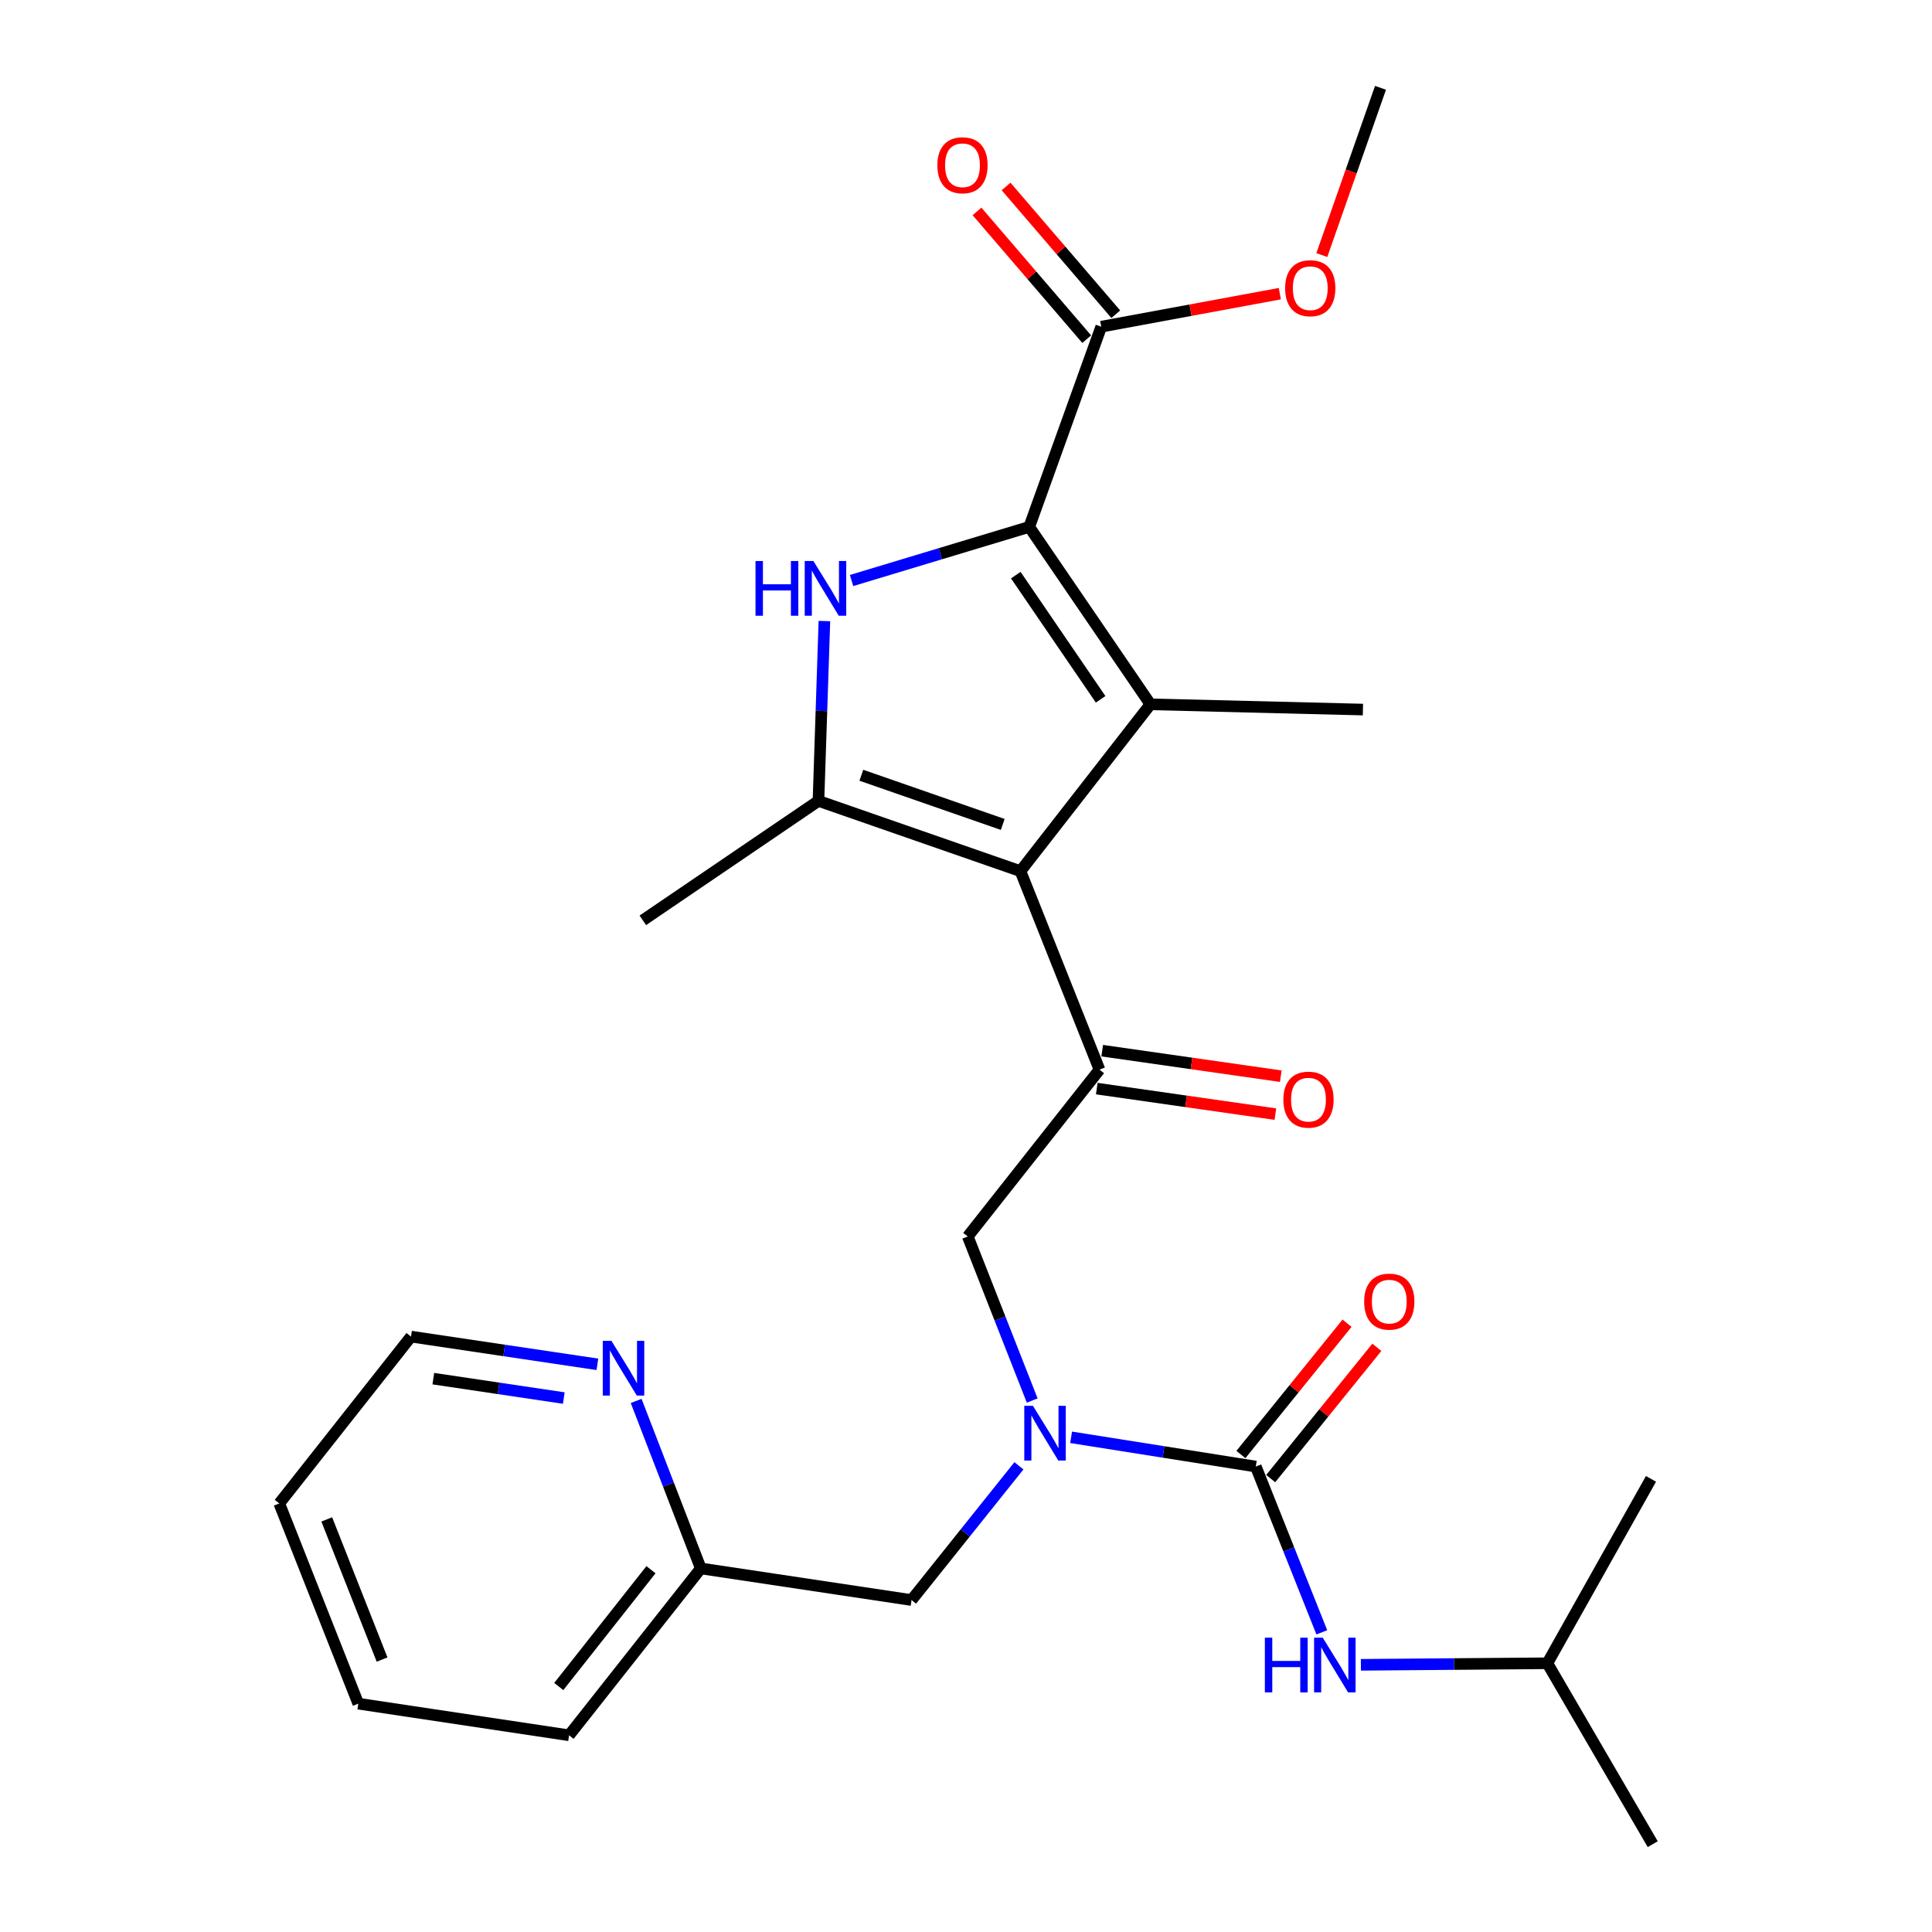 <?xml version='1.0' encoding='iso-8859-1'?>
<svg version='1.1' baseProfile='full'
              xmlns='http://www.w3.org/2000/svg'
                      xmlns:rdkit='http://www.rdkit.org/xml'
                      xmlns:xlink='http://www.w3.org/1999/xlink'
                  xml:space='preserve'
width='1000px' height='1000px' viewBox='0 0 1000 1000'>
<!-- END OF HEADER -->
<rect style='opacity:1.0;fill:#FFFFFF;stroke:none' width='1000' height='1000' x='0' y='0'> </rect>
<path class='bond-0' d='M 697.224,684.907 L 669.758,718.881' style='fill:none;fill-rule:evenodd;stroke:#FF0000;stroke-width:6px;stroke-linecap:butt;stroke-linejoin:miter;stroke-opacity:1' />
<path class='bond-0' d='M 669.758,718.881 L 642.292,752.855' style='fill:none;fill-rule:evenodd;stroke:#000000;stroke-width:6px;stroke-linecap:butt;stroke-linejoin:miter;stroke-opacity:1' />
<path class='bond-0' d='M 712.644,697.373 L 685.179,731.348' style='fill:none;fill-rule:evenodd;stroke:#FF0000;stroke-width:6px;stroke-linecap:butt;stroke-linejoin:miter;stroke-opacity:1' />
<path class='bond-0' d='M 685.179,731.348 L 657.713,765.322' style='fill:none;fill-rule:evenodd;stroke:#000000;stroke-width:6px;stroke-linecap:butt;stroke-linejoin:miter;stroke-opacity:1' />
<path class='bond-1' d='M 650.002,759.089 L 667.085,801.991' style='fill:none;fill-rule:evenodd;stroke:#000000;stroke-width:6px;stroke-linecap:butt;stroke-linejoin:miter;stroke-opacity:1' />
<path class='bond-1' d='M 667.085,801.991 L 684.168,844.894' style='fill:none;fill-rule:evenodd;stroke:#0000FF;stroke-width:6px;stroke-linecap:butt;stroke-linejoin:miter;stroke-opacity:1' />
<path class='bond-2' d='M 650.002,759.089 L 602.204,751.521' style='fill:none;fill-rule:evenodd;stroke:#000000;stroke-width:6px;stroke-linecap:butt;stroke-linejoin:miter;stroke-opacity:1' />
<path class='bond-2' d='M 602.204,751.521 L 554.406,743.952' style='fill:none;fill-rule:evenodd;stroke:#0000FF;stroke-width:6px;stroke-linecap:butt;stroke-linejoin:miter;stroke-opacity:1' />
<path class='bond-3' d='M 704.397,861.706 L 752.652,861.305' style='fill:none;fill-rule:evenodd;stroke:#0000FF;stroke-width:6px;stroke-linecap:butt;stroke-linejoin:miter;stroke-opacity:1' />
<path class='bond-3' d='M 752.652,861.305 L 800.908,860.904' style='fill:none;fill-rule:evenodd;stroke:#000000;stroke-width:6px;stroke-linecap:butt;stroke-linejoin:miter;stroke-opacity:1' />
<path class='bond-4' d='M 534.269,724.92 L 517.592,682.46' style='fill:none;fill-rule:evenodd;stroke:#0000FF;stroke-width:6px;stroke-linecap:butt;stroke-linejoin:miter;stroke-opacity:1' />
<path class='bond-4' d='M 517.592,682.46 L 500.914,639.999' style='fill:none;fill-rule:evenodd;stroke:#000000;stroke-width:6px;stroke-linecap:butt;stroke-linejoin:miter;stroke-opacity:1' />
<path class='bond-5' d='M 527.4,758.699 L 499.61,793.442' style='fill:none;fill-rule:evenodd;stroke:#0000FF;stroke-width:6px;stroke-linecap:butt;stroke-linejoin:miter;stroke-opacity:1' />
<path class='bond-5' d='M 499.61,793.442 L 471.82,828.185' style='fill:none;fill-rule:evenodd;stroke:#000000;stroke-width:6px;stroke-linecap:butt;stroke-linejoin:miter;stroke-opacity:1' />
<path class='bond-6' d='M 800.908,860.904 L 854.548,765.456' style='fill:none;fill-rule:evenodd;stroke:#000000;stroke-width:6px;stroke-linecap:butt;stroke-linejoin:miter;stroke-opacity:1' />
<path class='bond-7' d='M 800.908,860.904 L 855.451,954.545' style='fill:none;fill-rule:evenodd;stroke:#000000;stroke-width:6px;stroke-linecap:butt;stroke-linejoin:miter;stroke-opacity:1' />
<path class='bond-8' d='M 185.454,881.814 L 144.549,778.18' style='fill:none;fill-rule:evenodd;stroke:#000000;stroke-width:6px;stroke-linecap:butt;stroke-linejoin:miter;stroke-opacity:1' />
<path class='bond-8' d='M 197.763,858.988 L 169.13,786.445' style='fill:none;fill-rule:evenodd;stroke:#000000;stroke-width:6px;stroke-linecap:butt;stroke-linejoin:miter;stroke-opacity:1' />
<path class='bond-9' d='M 185.454,881.814 L 294.551,898.184' style='fill:none;fill-rule:evenodd;stroke:#000000;stroke-width:6px;stroke-linecap:butt;stroke-linejoin:miter;stroke-opacity:1' />
<path class='bond-10' d='M 144.549,778.18 L 212.731,691.821' style='fill:none;fill-rule:evenodd;stroke:#000000;stroke-width:6px;stroke-linecap:butt;stroke-linejoin:miter;stroke-opacity:1' />
<path class='bond-11' d='M 426.709,321.455 L 425.171,367.999' style='fill:none;fill-rule:evenodd;stroke:#0000FF;stroke-width:6px;stroke-linecap:butt;stroke-linejoin:miter;stroke-opacity:1' />
<path class='bond-11' d='M 425.171,367.999 L 423.633,414.544' style='fill:none;fill-rule:evenodd;stroke:#000000;stroke-width:6px;stroke-linecap:butt;stroke-linejoin:miter;stroke-opacity:1' />
<path class='bond-12' d='M 440.762,300.472 L 486.746,286.6' style='fill:none;fill-rule:evenodd;stroke:#0000FF;stroke-width:6px;stroke-linecap:butt;stroke-linejoin:miter;stroke-opacity:1' />
<path class='bond-12' d='M 486.746,286.6 L 532.73,272.727' style='fill:none;fill-rule:evenodd;stroke:#000000;stroke-width:6px;stroke-linecap:butt;stroke-linejoin:miter;stroke-opacity:1' />
<path class='bond-13' d='M 423.633,414.544 L 332.724,476.358' style='fill:none;fill-rule:evenodd;stroke:#000000;stroke-width:6px;stroke-linecap:butt;stroke-linejoin:miter;stroke-opacity:1' />
<path class='bond-14' d='M 423.633,414.544 L 528.18,450.91' style='fill:none;fill-rule:evenodd;stroke:#000000;stroke-width:6px;stroke-linecap:butt;stroke-linejoin:miter;stroke-opacity:1' />
<path class='bond-14' d='M 445.83,401.27 L 519.013,426.726' style='fill:none;fill-rule:evenodd;stroke:#000000;stroke-width:6px;stroke-linecap:butt;stroke-linejoin:miter;stroke-opacity:1' />
<path class='bond-15' d='M 528.18,450.91 L 595.459,364.551' style='fill:none;fill-rule:evenodd;stroke:#000000;stroke-width:6px;stroke-linecap:butt;stroke-linejoin:miter;stroke-opacity:1' />
<path class='bond-16' d='M 528.18,450.91 L 569.096,553.64' style='fill:none;fill-rule:evenodd;stroke:#000000;stroke-width:6px;stroke-linecap:butt;stroke-linejoin:miter;stroke-opacity:1' />
<path class='bond-17' d='M 595.459,364.551 L 705.449,367.272' style='fill:none;fill-rule:evenodd;stroke:#000000;stroke-width:6px;stroke-linecap:butt;stroke-linejoin:miter;stroke-opacity:1' />
<path class='bond-18' d='M 595.459,364.551 L 532.73,272.727' style='fill:none;fill-rule:evenodd;stroke:#000000;stroke-width:6px;stroke-linecap:butt;stroke-linejoin:miter;stroke-opacity:1' />
<path class='bond-18' d='M 569.676,361.963 L 525.766,297.687' style='fill:none;fill-rule:evenodd;stroke:#000000;stroke-width:6px;stroke-linecap:butt;stroke-linejoin:miter;stroke-opacity:1' />
<path class='bond-19' d='M 532.73,272.727 L 570,169.094' style='fill:none;fill-rule:evenodd;stroke:#000000;stroke-width:6px;stroke-linecap:butt;stroke-linejoin:miter;stroke-opacity:1' />
<path class='bond-20' d='M 567.694,563.455 L 613.914,570.059' style='fill:none;fill-rule:evenodd;stroke:#000000;stroke-width:6px;stroke-linecap:butt;stroke-linejoin:miter;stroke-opacity:1' />
<path class='bond-20' d='M 613.914,570.059 L 660.134,576.664' style='fill:none;fill-rule:evenodd;stroke:#FF0000;stroke-width:6px;stroke-linecap:butt;stroke-linejoin:miter;stroke-opacity:1' />
<path class='bond-20' d='M 570.499,543.825 L 616.719,550.429' style='fill:none;fill-rule:evenodd;stroke:#000000;stroke-width:6px;stroke-linecap:butt;stroke-linejoin:miter;stroke-opacity:1' />
<path class='bond-20' d='M 616.719,550.429 L 662.939,557.033' style='fill:none;fill-rule:evenodd;stroke:#FF0000;stroke-width:6px;stroke-linecap:butt;stroke-linejoin:miter;stroke-opacity:1' />
<path class='bond-21' d='M 569.096,553.64 L 500.914,639.999' style='fill:none;fill-rule:evenodd;stroke:#000000;stroke-width:6px;stroke-linecap:butt;stroke-linejoin:miter;stroke-opacity:1' />
<path class='bond-22' d='M 714.549,45.455 L 699.36,88.738' style='fill:none;fill-rule:evenodd;stroke:#000000;stroke-width:6px;stroke-linecap:butt;stroke-linejoin:miter;stroke-opacity:1' />
<path class='bond-22' d='M 699.36,88.738 L 684.171,132.022' style='fill:none;fill-rule:evenodd;stroke:#FF0000;stroke-width:6px;stroke-linecap:butt;stroke-linejoin:miter;stroke-opacity:1' />
<path class='bond-23' d='M 570,169.094 L 616.216,160.547' style='fill:none;fill-rule:evenodd;stroke:#000000;stroke-width:6px;stroke-linecap:butt;stroke-linejoin:miter;stroke-opacity:1' />
<path class='bond-23' d='M 616.216,160.547 L 662.432,152.001' style='fill:none;fill-rule:evenodd;stroke:#FF0000;stroke-width:6px;stroke-linecap:butt;stroke-linejoin:miter;stroke-opacity:1' />
<path class='bond-24' d='M 577.522,162.635 L 549.133,129.574' style='fill:none;fill-rule:evenodd;stroke:#000000;stroke-width:6px;stroke-linecap:butt;stroke-linejoin:miter;stroke-opacity:1' />
<path class='bond-24' d='M 549.133,129.574 L 520.745,96.513' style='fill:none;fill-rule:evenodd;stroke:#FF0000;stroke-width:6px;stroke-linecap:butt;stroke-linejoin:miter;stroke-opacity:1' />
<path class='bond-24' d='M 562.477,175.553 L 534.089,142.492' style='fill:none;fill-rule:evenodd;stroke:#000000;stroke-width:6px;stroke-linecap:butt;stroke-linejoin:miter;stroke-opacity:1' />
<path class='bond-24' d='M 534.089,142.492 L 505.7,109.431' style='fill:none;fill-rule:evenodd;stroke:#FF0000;stroke-width:6px;stroke-linecap:butt;stroke-linejoin:miter;stroke-opacity:1' />
<path class='bond-25' d='M 212.731,691.821 L 260.971,698.996' style='fill:none;fill-rule:evenodd;stroke:#000000;stroke-width:6px;stroke-linecap:butt;stroke-linejoin:miter;stroke-opacity:1' />
<path class='bond-25' d='M 260.971,698.996 L 309.211,706.17' style='fill:none;fill-rule:evenodd;stroke:#0000FF;stroke-width:6px;stroke-linecap:butt;stroke-linejoin:miter;stroke-opacity:1' />
<path class='bond-25' d='M 224.286,713.588 L 258.054,718.61' style='fill:none;fill-rule:evenodd;stroke:#000000;stroke-width:6px;stroke-linecap:butt;stroke-linejoin:miter;stroke-opacity:1' />
<path class='bond-25' d='M 258.054,718.61 L 291.822,723.632' style='fill:none;fill-rule:evenodd;stroke:#0000FF;stroke-width:6px;stroke-linecap:butt;stroke-linejoin:miter;stroke-opacity:1' />
<path class='bond-26' d='M 329.269,725.118 L 346.001,768.466' style='fill:none;fill-rule:evenodd;stroke:#0000FF;stroke-width:6px;stroke-linecap:butt;stroke-linejoin:miter;stroke-opacity:1' />
<path class='bond-26' d='M 346.001,768.466 L 362.733,811.814' style='fill:none;fill-rule:evenodd;stroke:#000000;stroke-width:6px;stroke-linecap:butt;stroke-linejoin:miter;stroke-opacity:1' />
<path class='bond-27' d='M 362.733,811.814 L 294.551,898.184' style='fill:none;fill-rule:evenodd;stroke:#000000;stroke-width:6px;stroke-linecap:butt;stroke-linejoin:miter;stroke-opacity:1' />
<path class='bond-27' d='M 336.941,812.483 L 289.214,872.942' style='fill:none;fill-rule:evenodd;stroke:#000000;stroke-width:6px;stroke-linecap:butt;stroke-linejoin:miter;stroke-opacity:1' />
<path class='bond-28' d='M 362.733,811.814 L 471.82,828.185' style='fill:none;fill-rule:evenodd;stroke:#000000;stroke-width:6px;stroke-linecap:butt;stroke-linejoin:miter;stroke-opacity:1' />
<path  class='atom-0' d='M 706.087 673.713
Q 706.087 666.913, 709.447 663.113
Q 712.807 659.313, 719.087 659.313
Q 725.367 659.313, 728.727 663.113
Q 732.087 666.913, 732.087 673.713
Q 732.087 680.593, 728.687 684.513
Q 725.287 688.393, 719.087 688.393
Q 712.847 688.393, 709.447 684.513
Q 706.087 680.633, 706.087 673.713
M 719.087 685.193
Q 723.407 685.193, 725.727 682.313
Q 728.087 679.393, 728.087 673.713
Q 728.087 668.153, 725.727 665.353
Q 723.407 662.513, 719.087 662.513
Q 714.767 662.513, 712.407 665.313
Q 710.087 668.113, 710.087 673.713
Q 710.087 679.433, 712.407 682.313
Q 714.767 685.193, 719.087 685.193
' fill='#FF0000'/>
<path  class='atom-2' d='M 654.687 847.659
L 658.527 847.659
L 658.527 859.699
L 673.007 859.699
L 673.007 847.659
L 676.847 847.659
L 676.847 875.979
L 673.007 875.979
L 673.007 862.899
L 658.527 862.899
L 658.527 875.979
L 654.687 875.979
L 654.687 847.659
' fill='#0000FF'/>
<path  class='atom-2' d='M 684.647 847.659
L 693.927 862.659
Q 694.847 864.139, 696.327 866.819
Q 697.807 869.499, 697.887 869.659
L 697.887 847.659
L 701.647 847.659
L 701.647 875.979
L 697.767 875.979
L 687.807 859.579
Q 686.647 857.659, 685.407 855.459
Q 684.207 853.259, 683.847 852.579
L 683.847 875.979
L 680.167 875.979
L 680.167 847.659
L 684.647 847.659
' fill='#0000FF'/>
<path  class='atom-3' d='M 534.645 727.655
L 543.925 742.655
Q 544.845 744.135, 546.325 746.815
Q 547.805 749.495, 547.885 749.655
L 547.885 727.655
L 551.645 727.655
L 551.645 755.975
L 547.765 755.975
L 537.805 739.575
Q 536.645 737.655, 535.405 735.455
Q 534.205 733.255, 533.845 732.575
L 533.845 755.975
L 530.165 755.975
L 530.165 727.655
L 534.645 727.655
' fill='#0000FF'/>
<path  class='atom-9' d='M 391.048 290.383
L 394.888 290.383
L 394.888 302.423
L 409.368 302.423
L 409.368 290.383
L 413.208 290.383
L 413.208 318.703
L 409.368 318.703
L 409.368 305.623
L 394.888 305.623
L 394.888 318.703
L 391.048 318.703
L 391.048 290.383
' fill='#0000FF'/>
<path  class='atom-9' d='M 421.008 290.383
L 430.288 305.383
Q 431.208 306.863, 432.688 309.543
Q 434.168 312.223, 434.248 312.383
L 434.248 290.383
L 438.008 290.383
L 438.008 318.703
L 434.128 318.703
L 424.168 302.303
Q 423.008 300.383, 421.768 298.183
Q 420.568 295.983, 420.208 295.303
L 420.208 318.703
L 416.528 318.703
L 416.528 290.383
L 421.008 290.383
' fill='#0000FF'/>
<path  class='atom-15' d='M 664.268 569.176
Q 664.268 562.376, 667.628 558.576
Q 670.988 554.776, 677.268 554.776
Q 683.548 554.776, 686.908 558.576
Q 690.268 562.376, 690.268 569.176
Q 690.268 576.056, 686.868 579.976
Q 683.468 583.856, 677.268 583.856
Q 671.028 583.856, 667.628 579.976
Q 664.268 576.096, 664.268 569.176
M 677.268 580.656
Q 681.588 580.656, 683.908 577.776
Q 686.268 574.856, 686.268 569.176
Q 686.268 563.616, 683.908 560.816
Q 681.588 557.976, 677.268 557.976
Q 672.948 557.976, 670.588 560.776
Q 668.268 563.576, 668.268 569.176
Q 668.268 574.896, 670.588 577.776
Q 672.948 580.656, 677.268 580.656
' fill='#FF0000'/>
<path  class='atom-19' d='M 665.183 149.168
Q 665.183 142.368, 668.543 138.568
Q 671.903 134.768, 678.183 134.768
Q 684.463 134.768, 687.823 138.568
Q 691.183 142.368, 691.183 149.168
Q 691.183 156.048, 687.783 159.968
Q 684.383 163.848, 678.183 163.848
Q 671.943 163.848, 668.543 159.968
Q 665.183 156.088, 665.183 149.168
M 678.183 160.648
Q 682.503 160.648, 684.823 157.768
Q 687.183 154.848, 687.183 149.168
Q 687.183 143.608, 684.823 140.808
Q 682.503 137.968, 678.183 137.968
Q 673.863 137.968, 671.503 140.768
Q 669.183 143.568, 669.183 149.168
Q 669.183 154.888, 671.503 157.768
Q 673.863 160.648, 678.183 160.648
' fill='#FF0000'/>
<path  class='atom-20' d='M 485.182 85.536
Q 485.182 78.736, 488.542 74.936
Q 491.902 71.136, 498.182 71.136
Q 504.462 71.136, 507.822 74.936
Q 511.182 78.736, 511.182 85.536
Q 511.182 92.416, 507.782 96.336
Q 504.382 100.216, 498.182 100.216
Q 491.942 100.216, 488.542 96.336
Q 485.182 92.456, 485.182 85.536
M 498.182 97.016
Q 502.502 97.016, 504.822 94.136
Q 507.182 91.216, 507.182 85.536
Q 507.182 79.976, 504.822 77.176
Q 502.502 74.336, 498.182 74.336
Q 493.862 74.336, 491.502 77.136
Q 489.182 79.936, 489.182 85.536
Q 489.182 91.256, 491.502 94.136
Q 493.862 97.016, 498.182 97.016
' fill='#FF0000'/>
<path  class='atom-24' d='M 316.472 694.021
L 325.752 709.021
Q 326.672 710.501, 328.152 713.181
Q 329.632 715.861, 329.712 716.021
L 329.712 694.021
L 333.472 694.021
L 333.472 722.341
L 329.592 722.341
L 319.632 705.941
Q 318.472 704.021, 317.232 701.821
Q 316.032 699.621, 315.672 698.941
L 315.672 722.341
L 311.992 722.341
L 311.992 694.021
L 316.472 694.021
' fill='#0000FF'/>
</svg>
